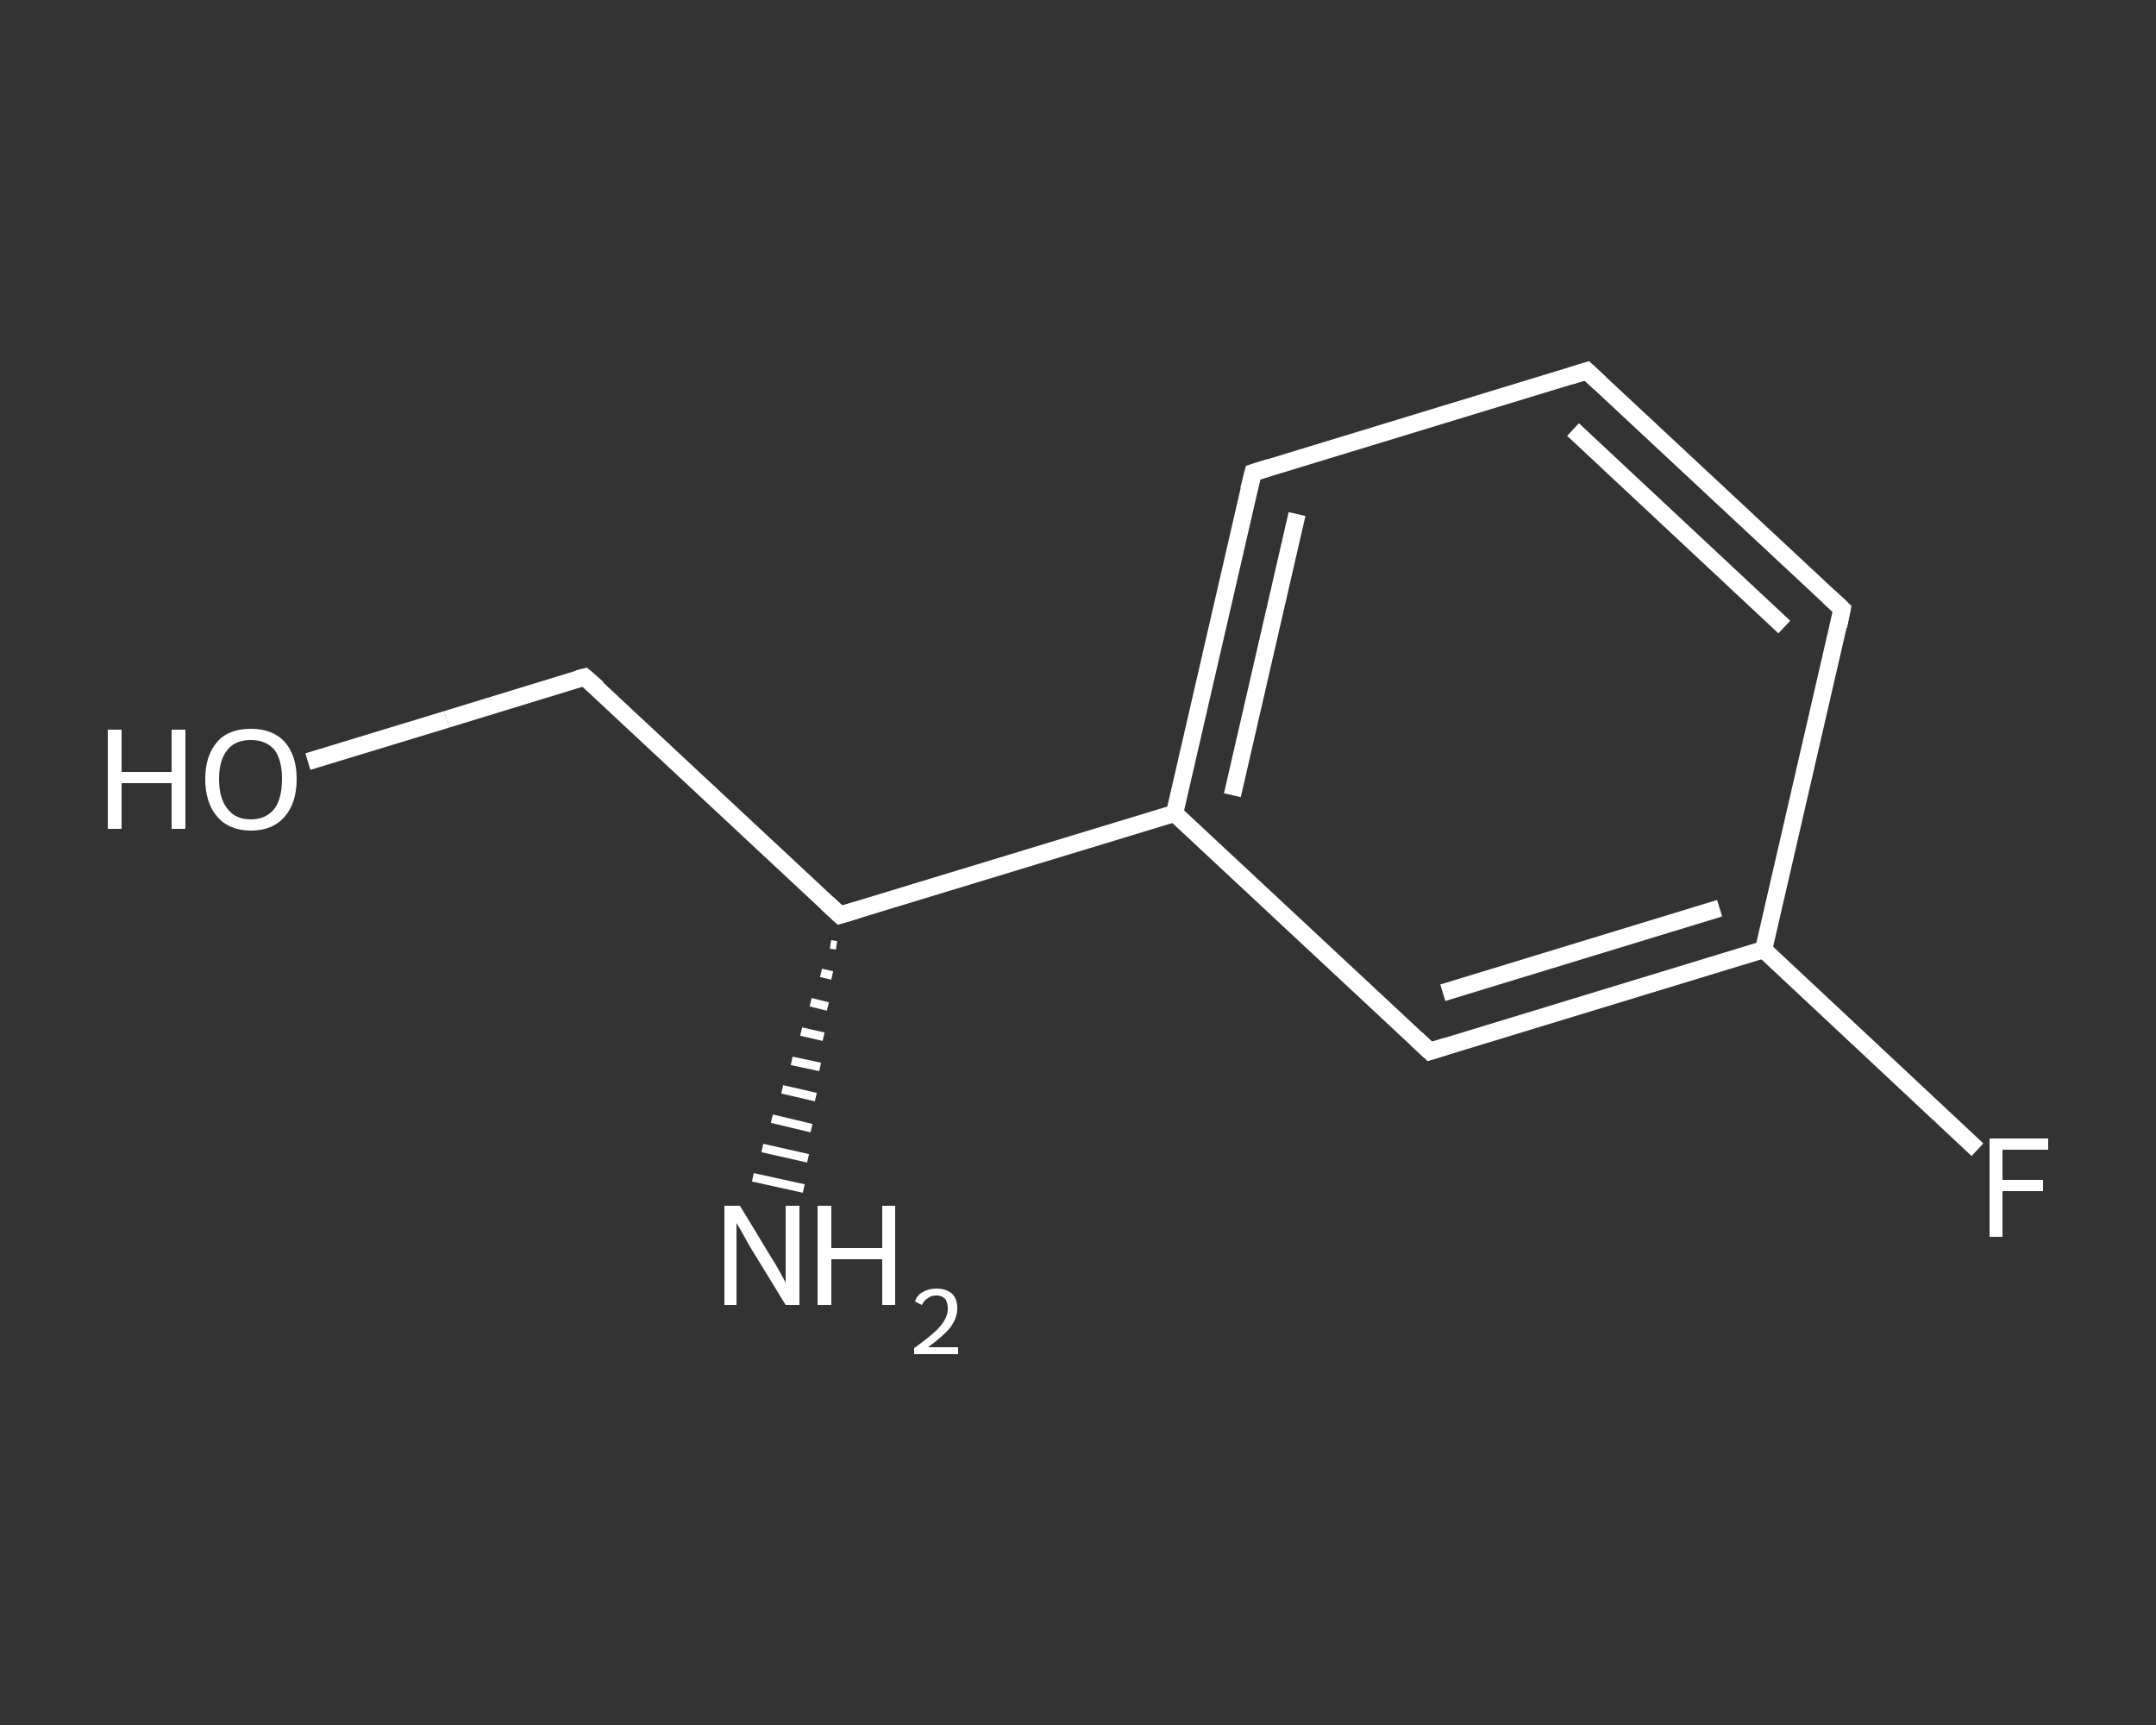 <?xml version='1.0' encoding='iso-8859-1'?>
<svg version='1.1' baseProfile='full'
              xmlns='http://www.w3.org/2000/svg'
                      xmlns:rdkit='http://www.rdkit.org/xml'
                      xmlns:xlink='http://www.w3.org/1999/xlink'
                  xml:space='preserve'
width='250px' height='200px' viewBox='0 0 250 200'>
<rect x="0" y="0" width="250" height="200" fill="#333333" stroke="none"/>
<!-- END OF HEADER -->
<rect style='opacity:1.0;fill:transparent;stroke:none' width='250.0' height='200.0' x='0.0' y='0.0'> </rect>
<path class='bond-0 atom-1 atom-0' d='M 97.0,109.6 L 96.3,109.5' style='fill:none;fill-rule:evenodd;stroke:#FFFFFF;stroke-width:1.0px;stroke-linecap:butt;stroke-linejoin:miter;stroke-opacity:1' />
<path class='bond-0 atom-1 atom-0' d='M 96.5,113.1 L 95.2,112.8' style='fill:none;fill-rule:evenodd;stroke:#FFFFFF;stroke-width:1.0px;stroke-linecap:butt;stroke-linejoin:miter;stroke-opacity:1' />
<path class='bond-0 atom-1 atom-0' d='M 96.0,116.7 L 94.0,116.2' style='fill:none;fill-rule:evenodd;stroke:#FFFFFF;stroke-width:1.0px;stroke-linecap:butt;stroke-linejoin:miter;stroke-opacity:1' />
<path class='bond-0 atom-1 atom-0' d='M 95.5,120.2 L 92.9,119.6' style='fill:none;fill-rule:evenodd;stroke:#FFFFFF;stroke-width:1.0px;stroke-linecap:butt;stroke-linejoin:miter;stroke-opacity:1' />
<path class='bond-0 atom-1 atom-0' d='M 95.1,123.7 L 91.8,123.0' style='fill:none;fill-rule:evenodd;stroke:#FFFFFF;stroke-width:1.0px;stroke-linecap:butt;stroke-linejoin:miter;stroke-opacity:1' />
<path class='bond-0 atom-1 atom-0' d='M 94.6,127.2 L 90.7,126.3' style='fill:none;fill-rule:evenodd;stroke:#FFFFFF;stroke-width:1.0px;stroke-linecap:butt;stroke-linejoin:miter;stroke-opacity:1' />
<path class='bond-0 atom-1 atom-0' d='M 94.1,130.8 L 89.5,129.7' style='fill:none;fill-rule:evenodd;stroke:#FFFFFF;stroke-width:1.0px;stroke-linecap:butt;stroke-linejoin:miter;stroke-opacity:1' />
<path class='bond-0 atom-1 atom-0' d='M 93.7,134.3 L 88.4,133.1' style='fill:none;fill-rule:evenodd;stroke:#FFFFFF;stroke-width:1.0px;stroke-linecap:butt;stroke-linejoin:miter;stroke-opacity:1' />
<path class='bond-0 atom-1 atom-0' d='M 93.2,137.8 L 87.3,136.5' style='fill:none;fill-rule:evenodd;stroke:#FFFFFF;stroke-width:1.0px;stroke-linecap:butt;stroke-linejoin:miter;stroke-opacity:1' />
<path class='bond-1 atom-1 atom-2' d='M 97.4,106.1 L 67.8,78.5' style='fill:none;fill-rule:evenodd;stroke:#FFFFFF;stroke-width:2.0px;stroke-linecap:butt;stroke-linejoin:miter;stroke-opacity:1' />
<path class='bond-2 atom-2 atom-3' d='M 67.8,78.5 L 51.8,83.4' style='fill:none;fill-rule:evenodd;stroke:#FFFFFF;stroke-width:2.0px;stroke-linecap:butt;stroke-linejoin:miter;stroke-opacity:1' />
<path class='bond-2 atom-2 atom-3' d='M 51.8,83.4 L 35.7,88.3' style='fill:none;fill-rule:evenodd;stroke:#FFFFFF;stroke-width:2.0px;stroke-linecap:butt;stroke-linejoin:miter;stroke-opacity:1' />
<path class='bond-3 atom-1 atom-4' d='M 97.4,106.1 L 136.2,94.3' style='fill:none;fill-rule:evenodd;stroke:#FFFFFF;stroke-width:2.0px;stroke-linecap:butt;stroke-linejoin:miter;stroke-opacity:1' />
<path class='bond-4 atom-4 atom-5' d='M 136.2,94.3 L 145.3,54.8' style='fill:none;fill-rule:evenodd;stroke:#FFFFFF;stroke-width:2.0px;stroke-linecap:butt;stroke-linejoin:miter;stroke-opacity:1' />
<path class='bond-4 atom-4 atom-5' d='M 142.9,92.2 L 150.4,59.6' style='fill:none;fill-rule:evenodd;stroke:#FFFFFF;stroke-width:2.0px;stroke-linecap:butt;stroke-linejoin:miter;stroke-opacity:1' />
<path class='bond-5 atom-5 atom-6' d='M 145.3,54.8 L 184.0,43.0' style='fill:none;fill-rule:evenodd;stroke:#FFFFFF;stroke-width:2.0px;stroke-linecap:butt;stroke-linejoin:miter;stroke-opacity:1' />
<path class='bond-6 atom-6 atom-7' d='M 184.0,43.0 L 213.6,70.6' style='fill:none;fill-rule:evenodd;stroke:#FFFFFF;stroke-width:2.0px;stroke-linecap:butt;stroke-linejoin:miter;stroke-opacity:1' />
<path class='bond-6 atom-6 atom-7' d='M 182.4,49.8 L 206.9,72.7' style='fill:none;fill-rule:evenodd;stroke:#FFFFFF;stroke-width:2.0px;stroke-linecap:butt;stroke-linejoin:miter;stroke-opacity:1' />
<path class='bond-7 atom-7 atom-8' d='M 213.6,70.6 L 204.5,110.1' style='fill:none;fill-rule:evenodd;stroke:#FFFFFF;stroke-width:2.0px;stroke-linecap:butt;stroke-linejoin:miter;stroke-opacity:1' />
<path class='bond-8 atom-8 atom-9' d='M 204.5,110.1 L 216.9,121.7' style='fill:none;fill-rule:evenodd;stroke:#FFFFFF;stroke-width:2.0px;stroke-linecap:butt;stroke-linejoin:miter;stroke-opacity:1' />
<path class='bond-8 atom-8 atom-9' d='M 216.9,121.7 L 229.3,133.3' style='fill:none;fill-rule:evenodd;stroke:#FFFFFF;stroke-width:2.0px;stroke-linecap:butt;stroke-linejoin:miter;stroke-opacity:1' />
<path class='bond-9 atom-8 atom-10' d='M 204.5,110.1 L 165.8,121.9' style='fill:none;fill-rule:evenodd;stroke:#FFFFFF;stroke-width:2.0px;stroke-linecap:butt;stroke-linejoin:miter;stroke-opacity:1' />
<path class='bond-9 atom-8 atom-10' d='M 199.4,105.3 L 167.3,115.1' style='fill:none;fill-rule:evenodd;stroke:#FFFFFF;stroke-width:2.0px;stroke-linecap:butt;stroke-linejoin:miter;stroke-opacity:1' />
<path class='bond-10 atom-10 atom-4' d='M 165.8,121.9 L 136.2,94.3' style='fill:none;fill-rule:evenodd;stroke:#FFFFFF;stroke-width:2.0px;stroke-linecap:butt;stroke-linejoin:miter;stroke-opacity:1' />
<path d='M 95.9,104.7 L 97.4,106.1 L 99.4,105.5' style='fill:none;stroke:#FFFFFF;stroke-width:2.0px;stroke-linecap:butt;stroke-linejoin:miter;stroke-opacity:1;' />
<path d='M 69.3,79.8 L 67.8,78.5 L 67.0,78.7' style='fill:none;stroke:#FFFFFF;stroke-width:2.0px;stroke-linecap:butt;stroke-linejoin:miter;stroke-opacity:1;' />
<path d='M 144.8,56.8 L 145.3,54.8 L 147.2,54.2' style='fill:none;stroke:#FFFFFF;stroke-width:2.0px;stroke-linecap:butt;stroke-linejoin:miter;stroke-opacity:1;' />
<path d='M 182.1,43.6 L 184.0,43.0 L 185.5,44.4' style='fill:none;stroke:#FFFFFF;stroke-width:2.0px;stroke-linecap:butt;stroke-linejoin:miter;stroke-opacity:1;' />
<path d='M 212.1,69.2 L 213.6,70.6 L 213.2,72.6' style='fill:none;stroke:#FFFFFF;stroke-width:2.0px;stroke-linecap:butt;stroke-linejoin:miter;stroke-opacity:1;' />
<path d='M 167.7,121.3 L 165.8,121.9 L 164.3,120.5' style='fill:none;stroke:#FFFFFF;stroke-width:2.0px;stroke-linecap:butt;stroke-linejoin:miter;stroke-opacity:1;' />
<path class='atom-0' d='M 85.8 139.8
L 89.5 145.9
Q 89.9 146.5, 90.5 147.6
Q 91.1 148.7, 91.1 148.7
L 91.1 139.8
L 92.7 139.8
L 92.7 151.3
L 91.1 151.3
L 87.0 144.6
Q 86.6 143.9, 86.1 143.0
Q 85.6 142.1, 85.4 141.8
L 85.4 151.3
L 84.0 151.3
L 84.0 139.8
L 85.8 139.8
' fill='#FFFFFF'/>
<path class='atom-0' d='M 94.8 139.8
L 96.4 139.8
L 96.4 144.7
L 102.3 144.7
L 102.3 139.8
L 103.8 139.8
L 103.8 151.3
L 102.3 151.3
L 102.3 146.0
L 96.4 146.0
L 96.4 151.3
L 94.8 151.3
L 94.8 139.8
' fill='#FFFFFF'/>
<path class='atom-0' d='M 106.1 150.9
Q 106.3 150.2, 107.0 149.8
Q 107.7 149.4, 108.6 149.4
Q 109.7 149.4, 110.4 150.0
Q 111.0 150.6, 111.0 151.7
Q 111.0 152.8, 110.2 153.9
Q 109.4 154.9, 107.6 156.2
L 111.1 156.2
L 111.1 157.0
L 106.0 157.0
L 106.0 156.3
Q 107.4 155.3, 108.3 154.5
Q 109.1 153.8, 109.5 153.1
Q 109.9 152.4, 109.9 151.8
Q 109.9 151.0, 109.6 150.6
Q 109.2 150.2, 108.6 150.2
Q 108.0 150.2, 107.6 150.5
Q 107.2 150.7, 106.9 151.3
L 106.1 150.9
' fill='#FFFFFF'/>
<path class='atom-3' d='M 12.5 84.6
L 14.1 84.6
L 14.1 89.5
L 19.9 89.5
L 19.9 84.6
L 21.5 84.6
L 21.5 96.1
L 19.9 96.1
L 19.9 90.8
L 14.1 90.8
L 14.1 96.1
L 12.5 96.1
L 12.5 84.6
' fill='#FFFFFF'/>
<path class='atom-3' d='M 23.8 90.3
Q 23.8 87.6, 25.2 86.0
Q 26.5 84.5, 29.1 84.5
Q 31.6 84.5, 33.0 86.0
Q 34.4 87.6, 34.4 90.3
Q 34.4 93.1, 33.0 94.7
Q 31.6 96.3, 29.1 96.3
Q 26.6 96.3, 25.2 94.7
Q 23.8 93.1, 23.8 90.3
M 29.1 95.0
Q 30.8 95.0, 31.8 93.8
Q 32.7 92.6, 32.7 90.3
Q 32.7 88.1, 31.8 86.9
Q 30.8 85.8, 29.1 85.8
Q 27.3 85.8, 26.4 86.9
Q 25.4 88.1, 25.4 90.3
Q 25.4 92.6, 26.4 93.8
Q 27.3 95.0, 29.1 95.0
' fill='#FFFFFF'/>
<path class='atom-9' d='M 230.7 132.0
L 237.5 132.0
L 237.5 133.3
L 232.2 133.3
L 232.2 136.8
L 236.9 136.8
L 236.9 138.1
L 232.2 138.1
L 232.2 143.4
L 230.7 143.4
L 230.7 132.0
' fill='#FFFFFF'/>
</svg>
